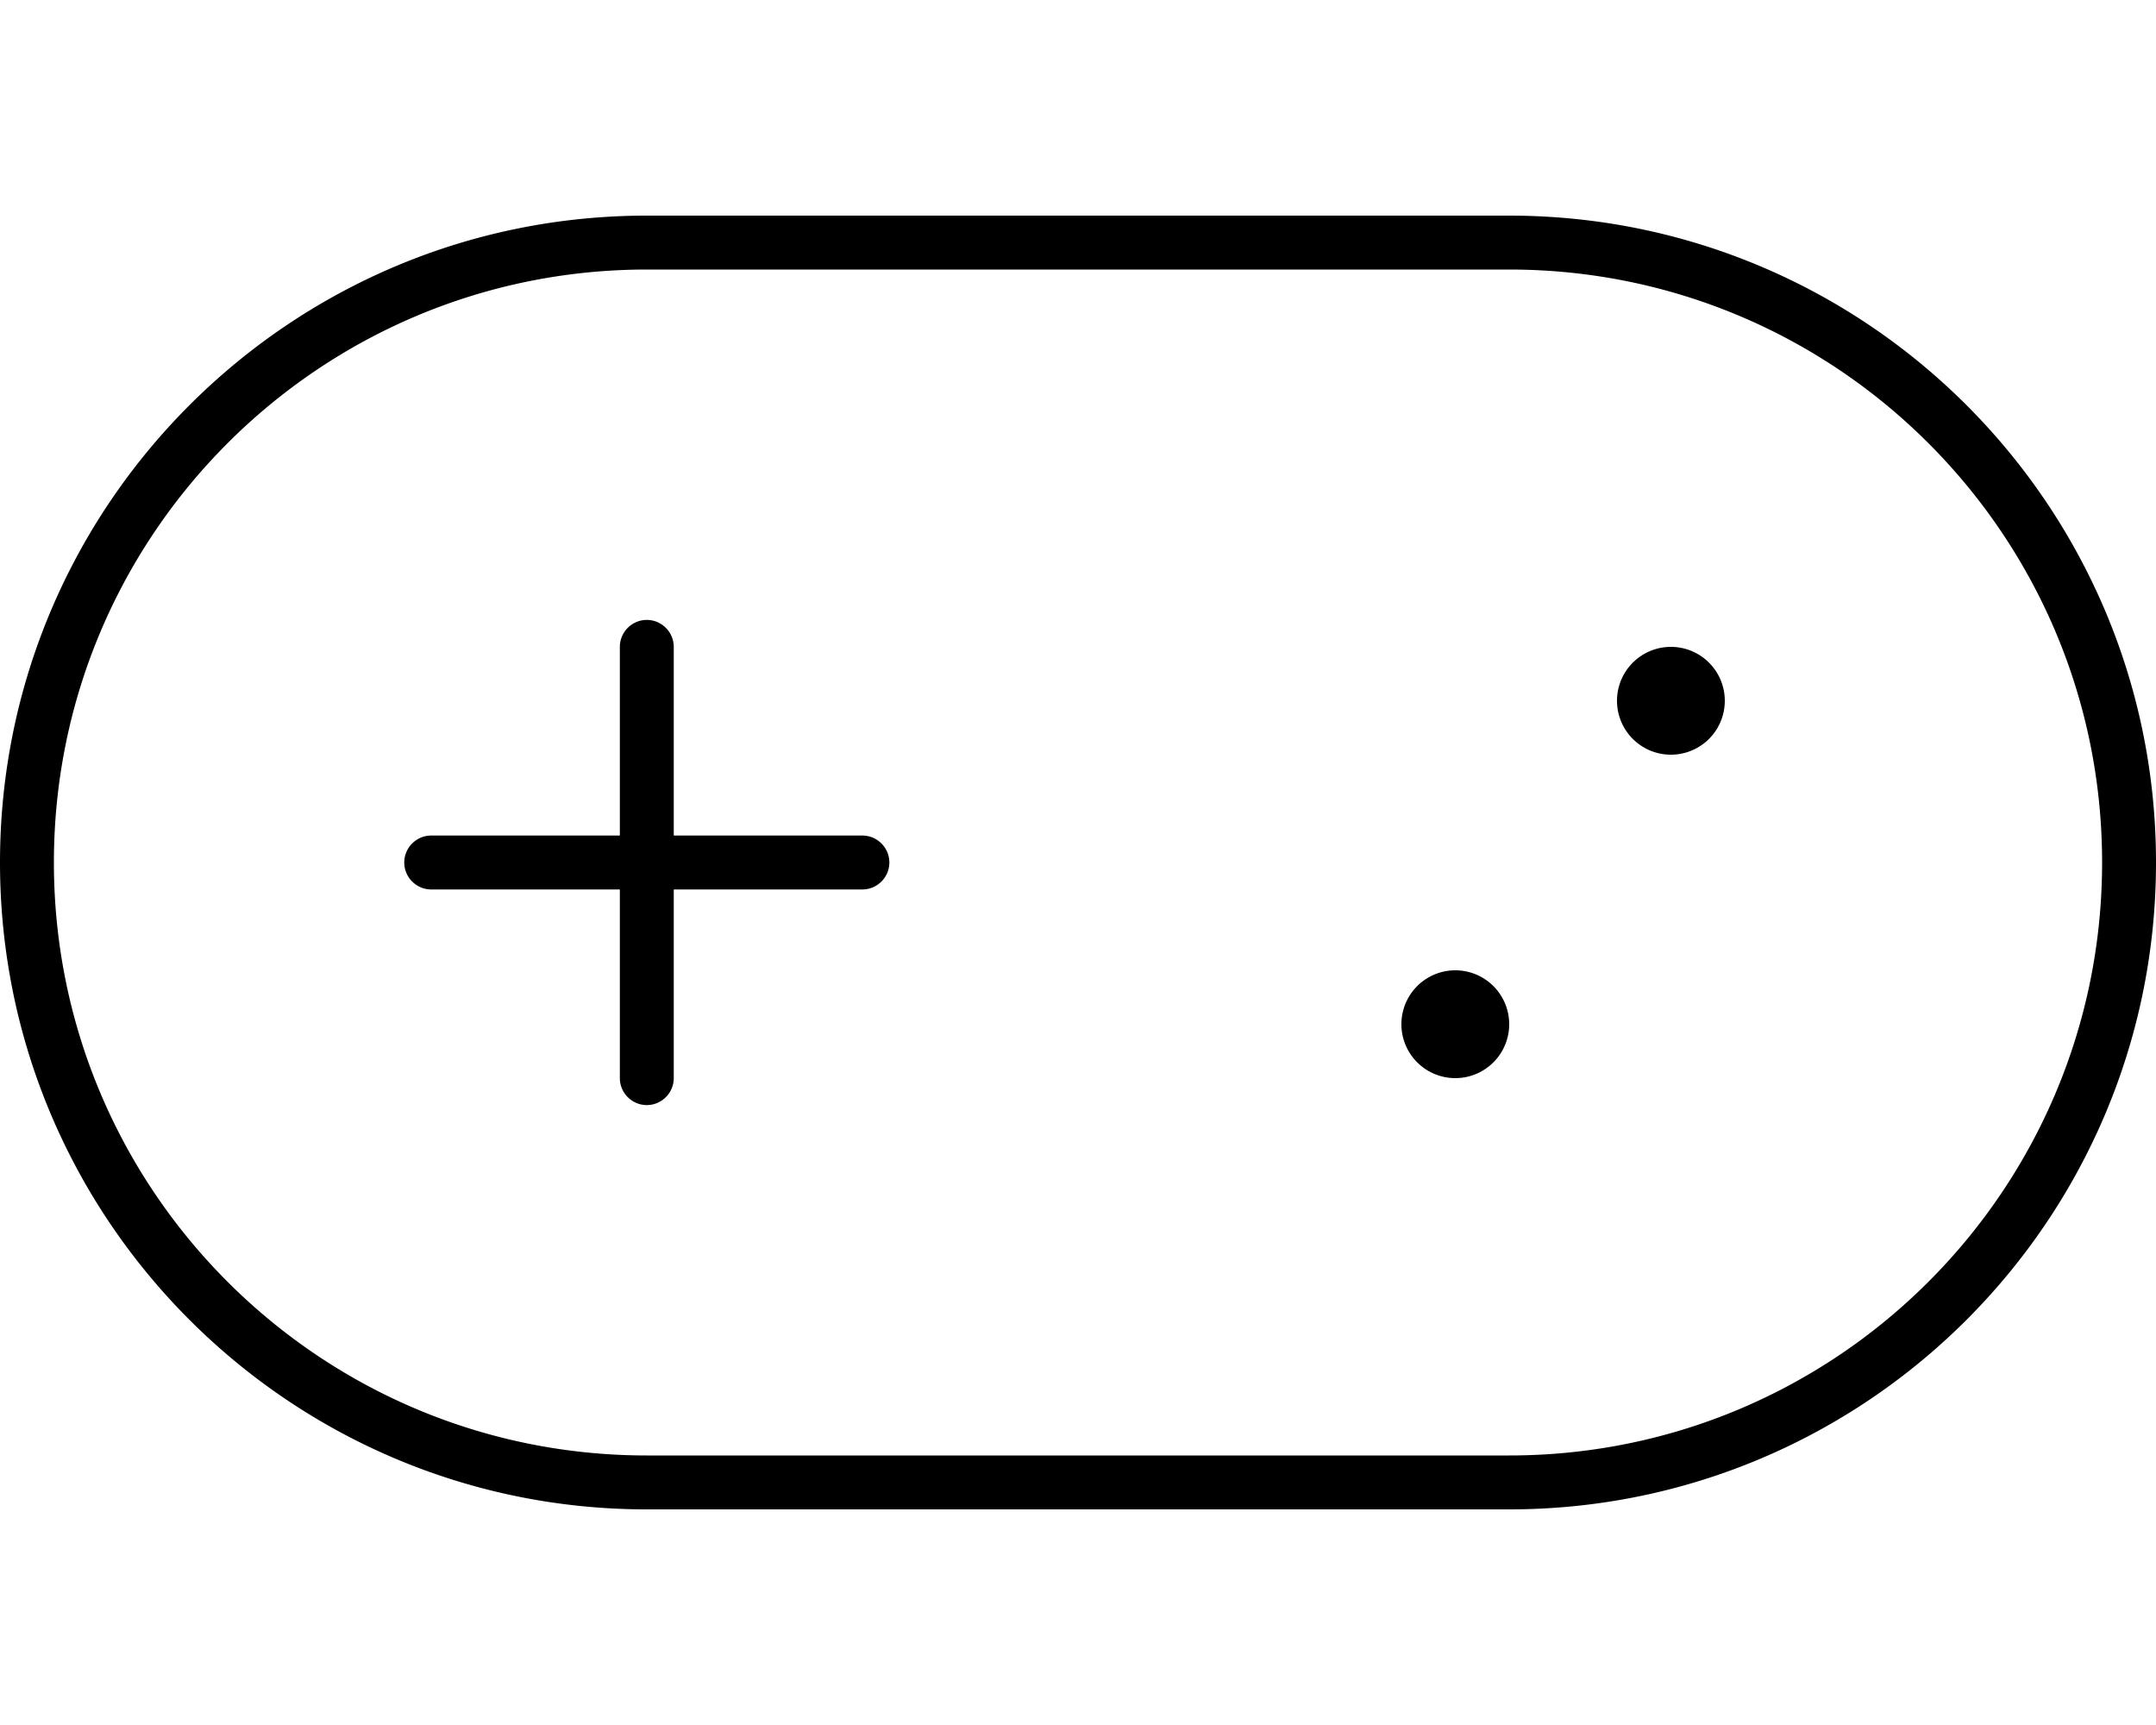 <svg xmlns="http://www.w3.org/2000/svg" viewBox="0 0 640 512"><!--! Font Awesome Pro 7.0.0 by @fontawesome - https://fontawesome.com License - https://fontawesome.com/license (Commercial License) Copyright 2025 Fonticons, Inc. --><path fill="currentColor" d="M448 64c106 0 192 86 192 192S554 448 448 448l-256 0C86 448 0 362 0 256S86 64 192 64l256 0zM192 80C94.8 80 16 158.8 16 256S94.8 432 192 432l256 0c97.2 0 176-78.8 176-176S545.2 80 448 80L192 80zm0 104c4.4 0 8 3.6 8 8l0 56 56 0c4.4 0 8 3.6 8 8s-3.6 8-8 8l-56 0 0 56c0 4.4-3.6 8-8 8s-8-3.6-8-8l0-56-56 0c-4.4 0-8-3.6-8-8s3.6-8 8-8l56 0 0-56c0-4.4 3.6-8 8-8zM432 320a16 16 0 1 1 0-32 16 16 0 1 1 0 32zm64-96a16 16 0 1 1 0-32 16 16 0 1 1 0 32z"/></svg>